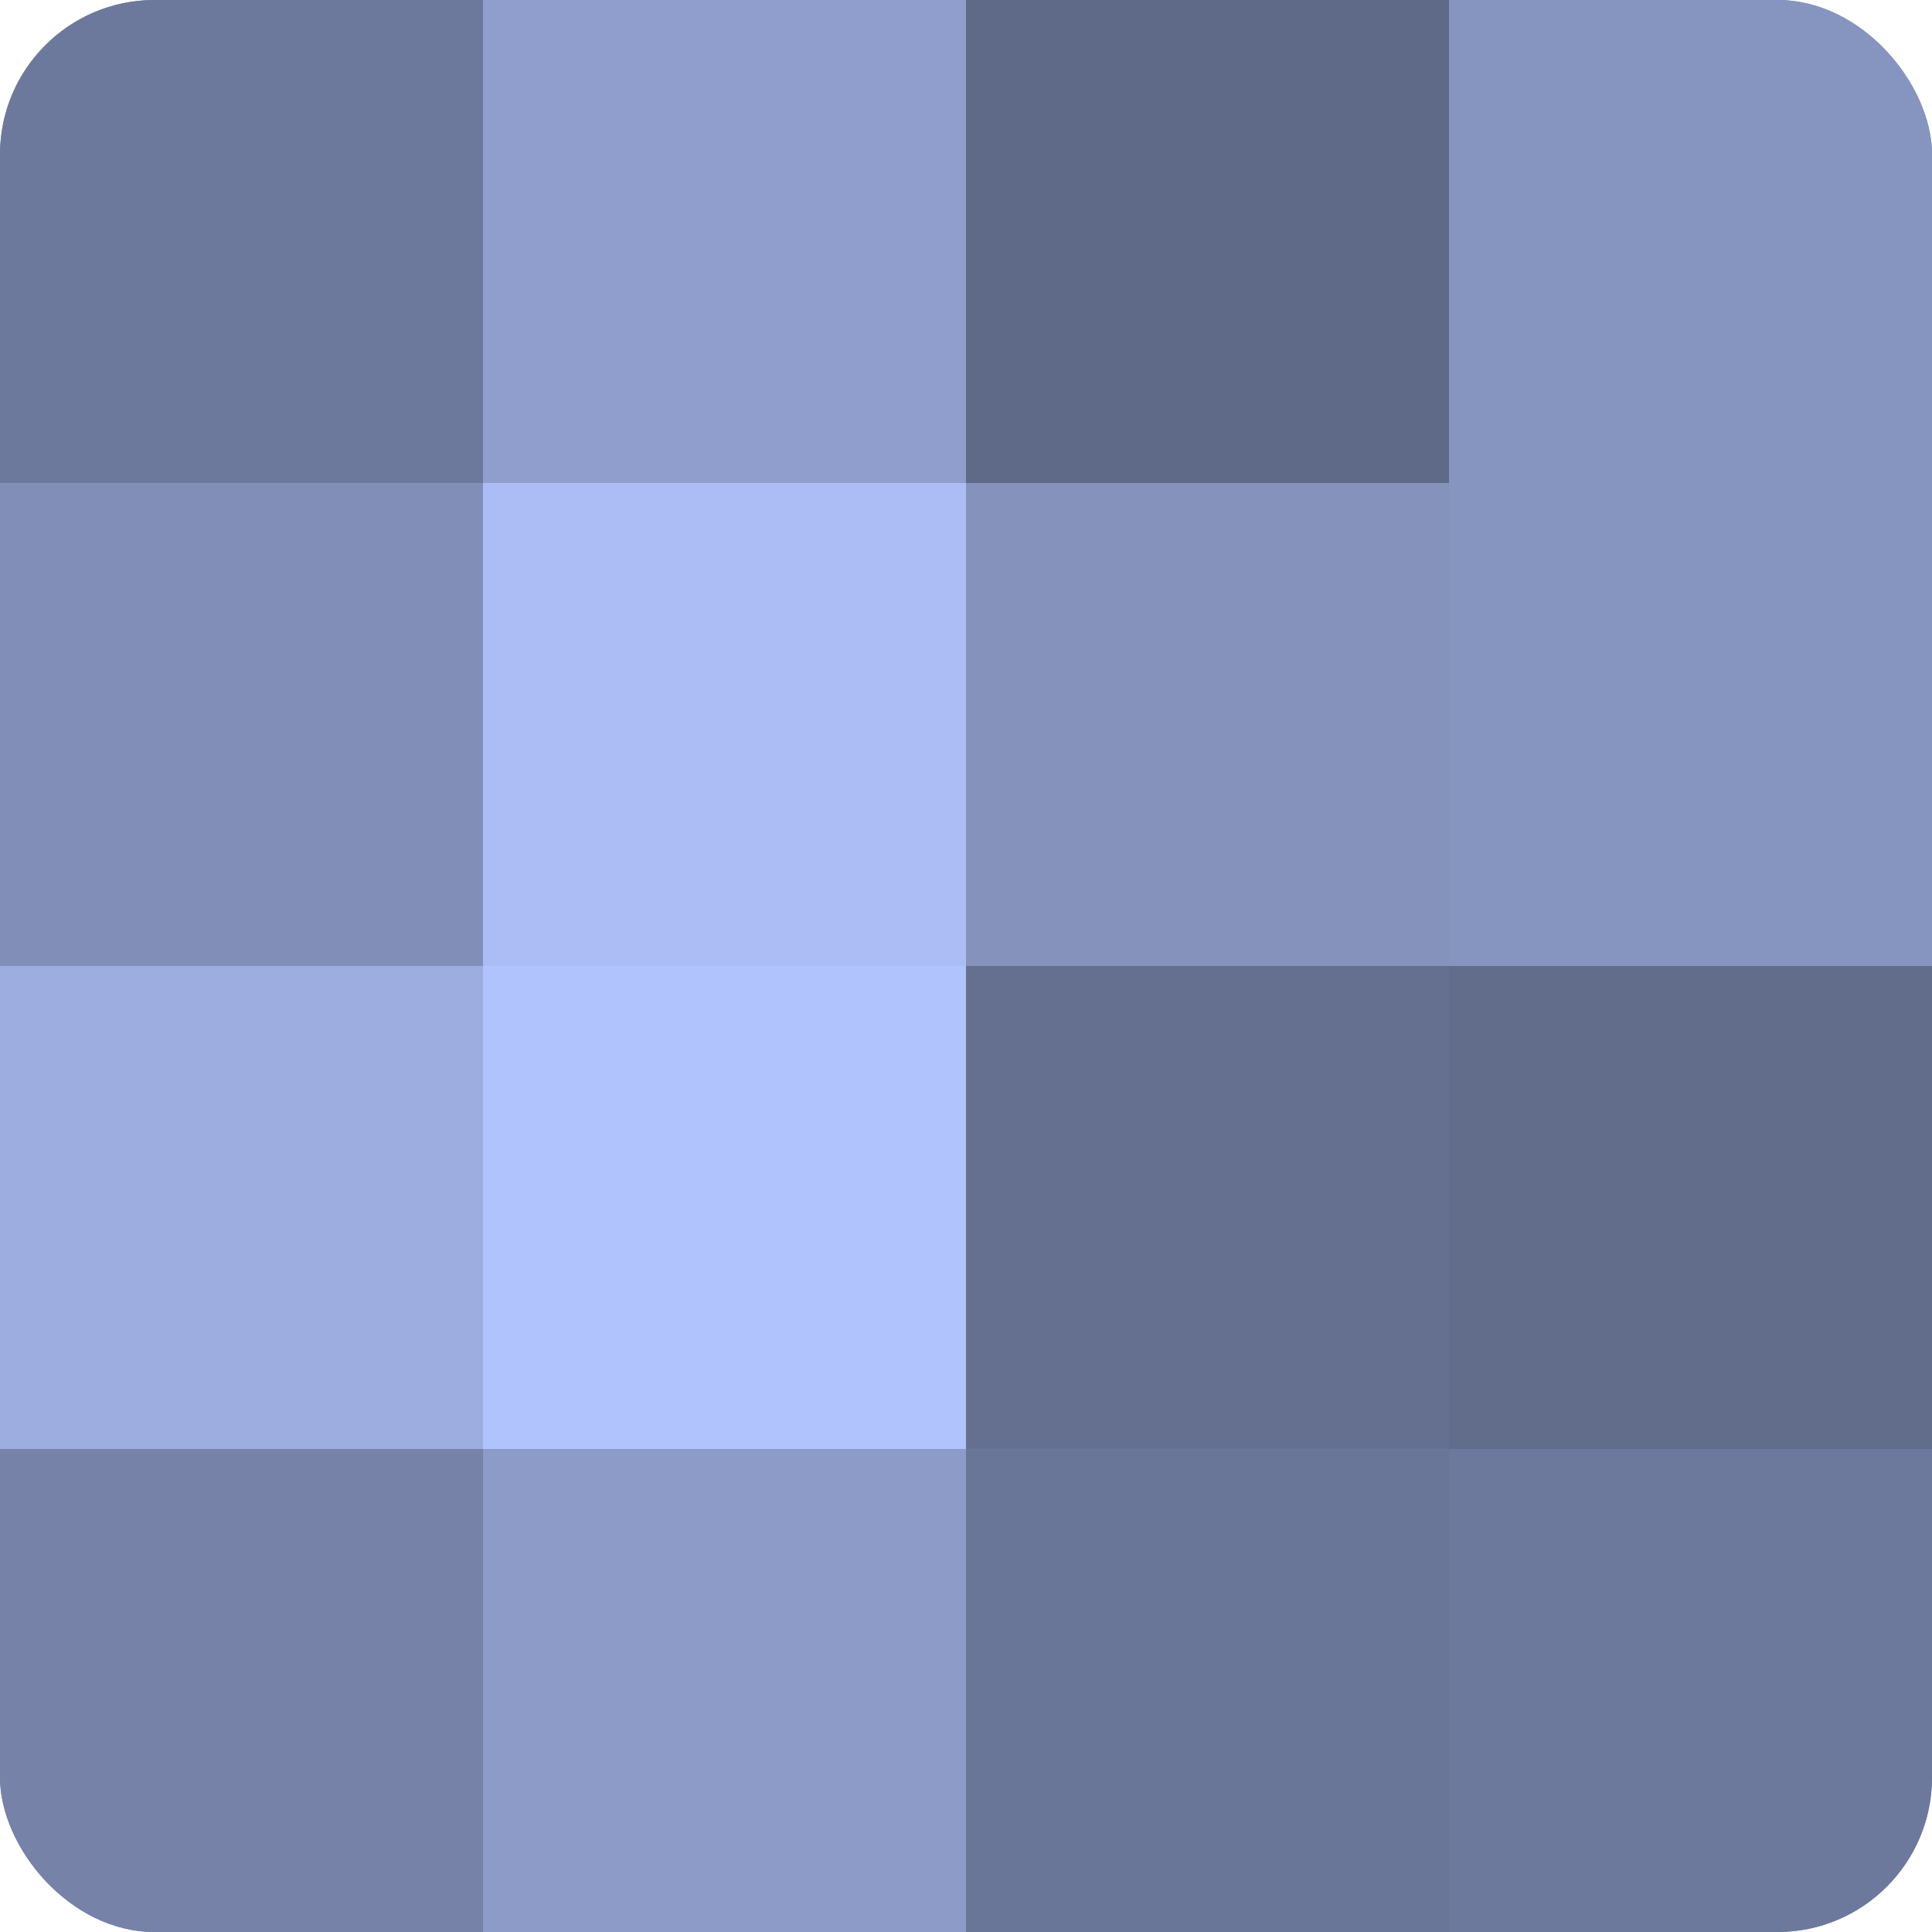 <?xml version="1.0" encoding="UTF-8"?>
<svg xmlns="http://www.w3.org/2000/svg" width="60" height="60" viewBox="0 0 100 100" preserveAspectRatio="xMidYMid meet"><defs><clipPath id="c" width="100" height="100"><rect width="100" height="100" rx="8" ry="8"/></clipPath></defs><g clip-path="url(#c)"><rect width="100" height="100" fill="#707ca0"/><rect width="25" height="25" fill="#6d799c"/><rect y="25" width="25" height="25" fill="#818fb8"/><rect y="50" width="25" height="25" fill="#9dade0"/><rect y="75" width="25" height="25" fill="#7682a8"/><rect x="25" width="25" height="25" fill="#8f9ecc"/><rect x="25" y="25" width="25" height="25" fill="#abbdf4"/><rect x="25" y="50" width="25" height="25" fill="#b0c3fc"/><rect x="25" y="75" width="25" height="25" fill="#8c9bc8"/><rect x="50" width="25" height="25" fill="#5f6988"/><rect x="50" y="25" width="25" height="25" fill="#8492bc"/><rect x="50" y="50" width="25" height="25" fill="#657090"/><rect x="50" y="75" width="25" height="25" fill="#6a7698"/><rect x="75" width="25" height="25" fill="#8695c0"/><rect x="75" y="25" width="25" height="25" fill="#8695c0"/><rect x="75" y="50" width="25" height="25" fill="#626d8c"/><rect x="75" y="75" width="25" height="25" fill="#6d799c"/></g></svg>
